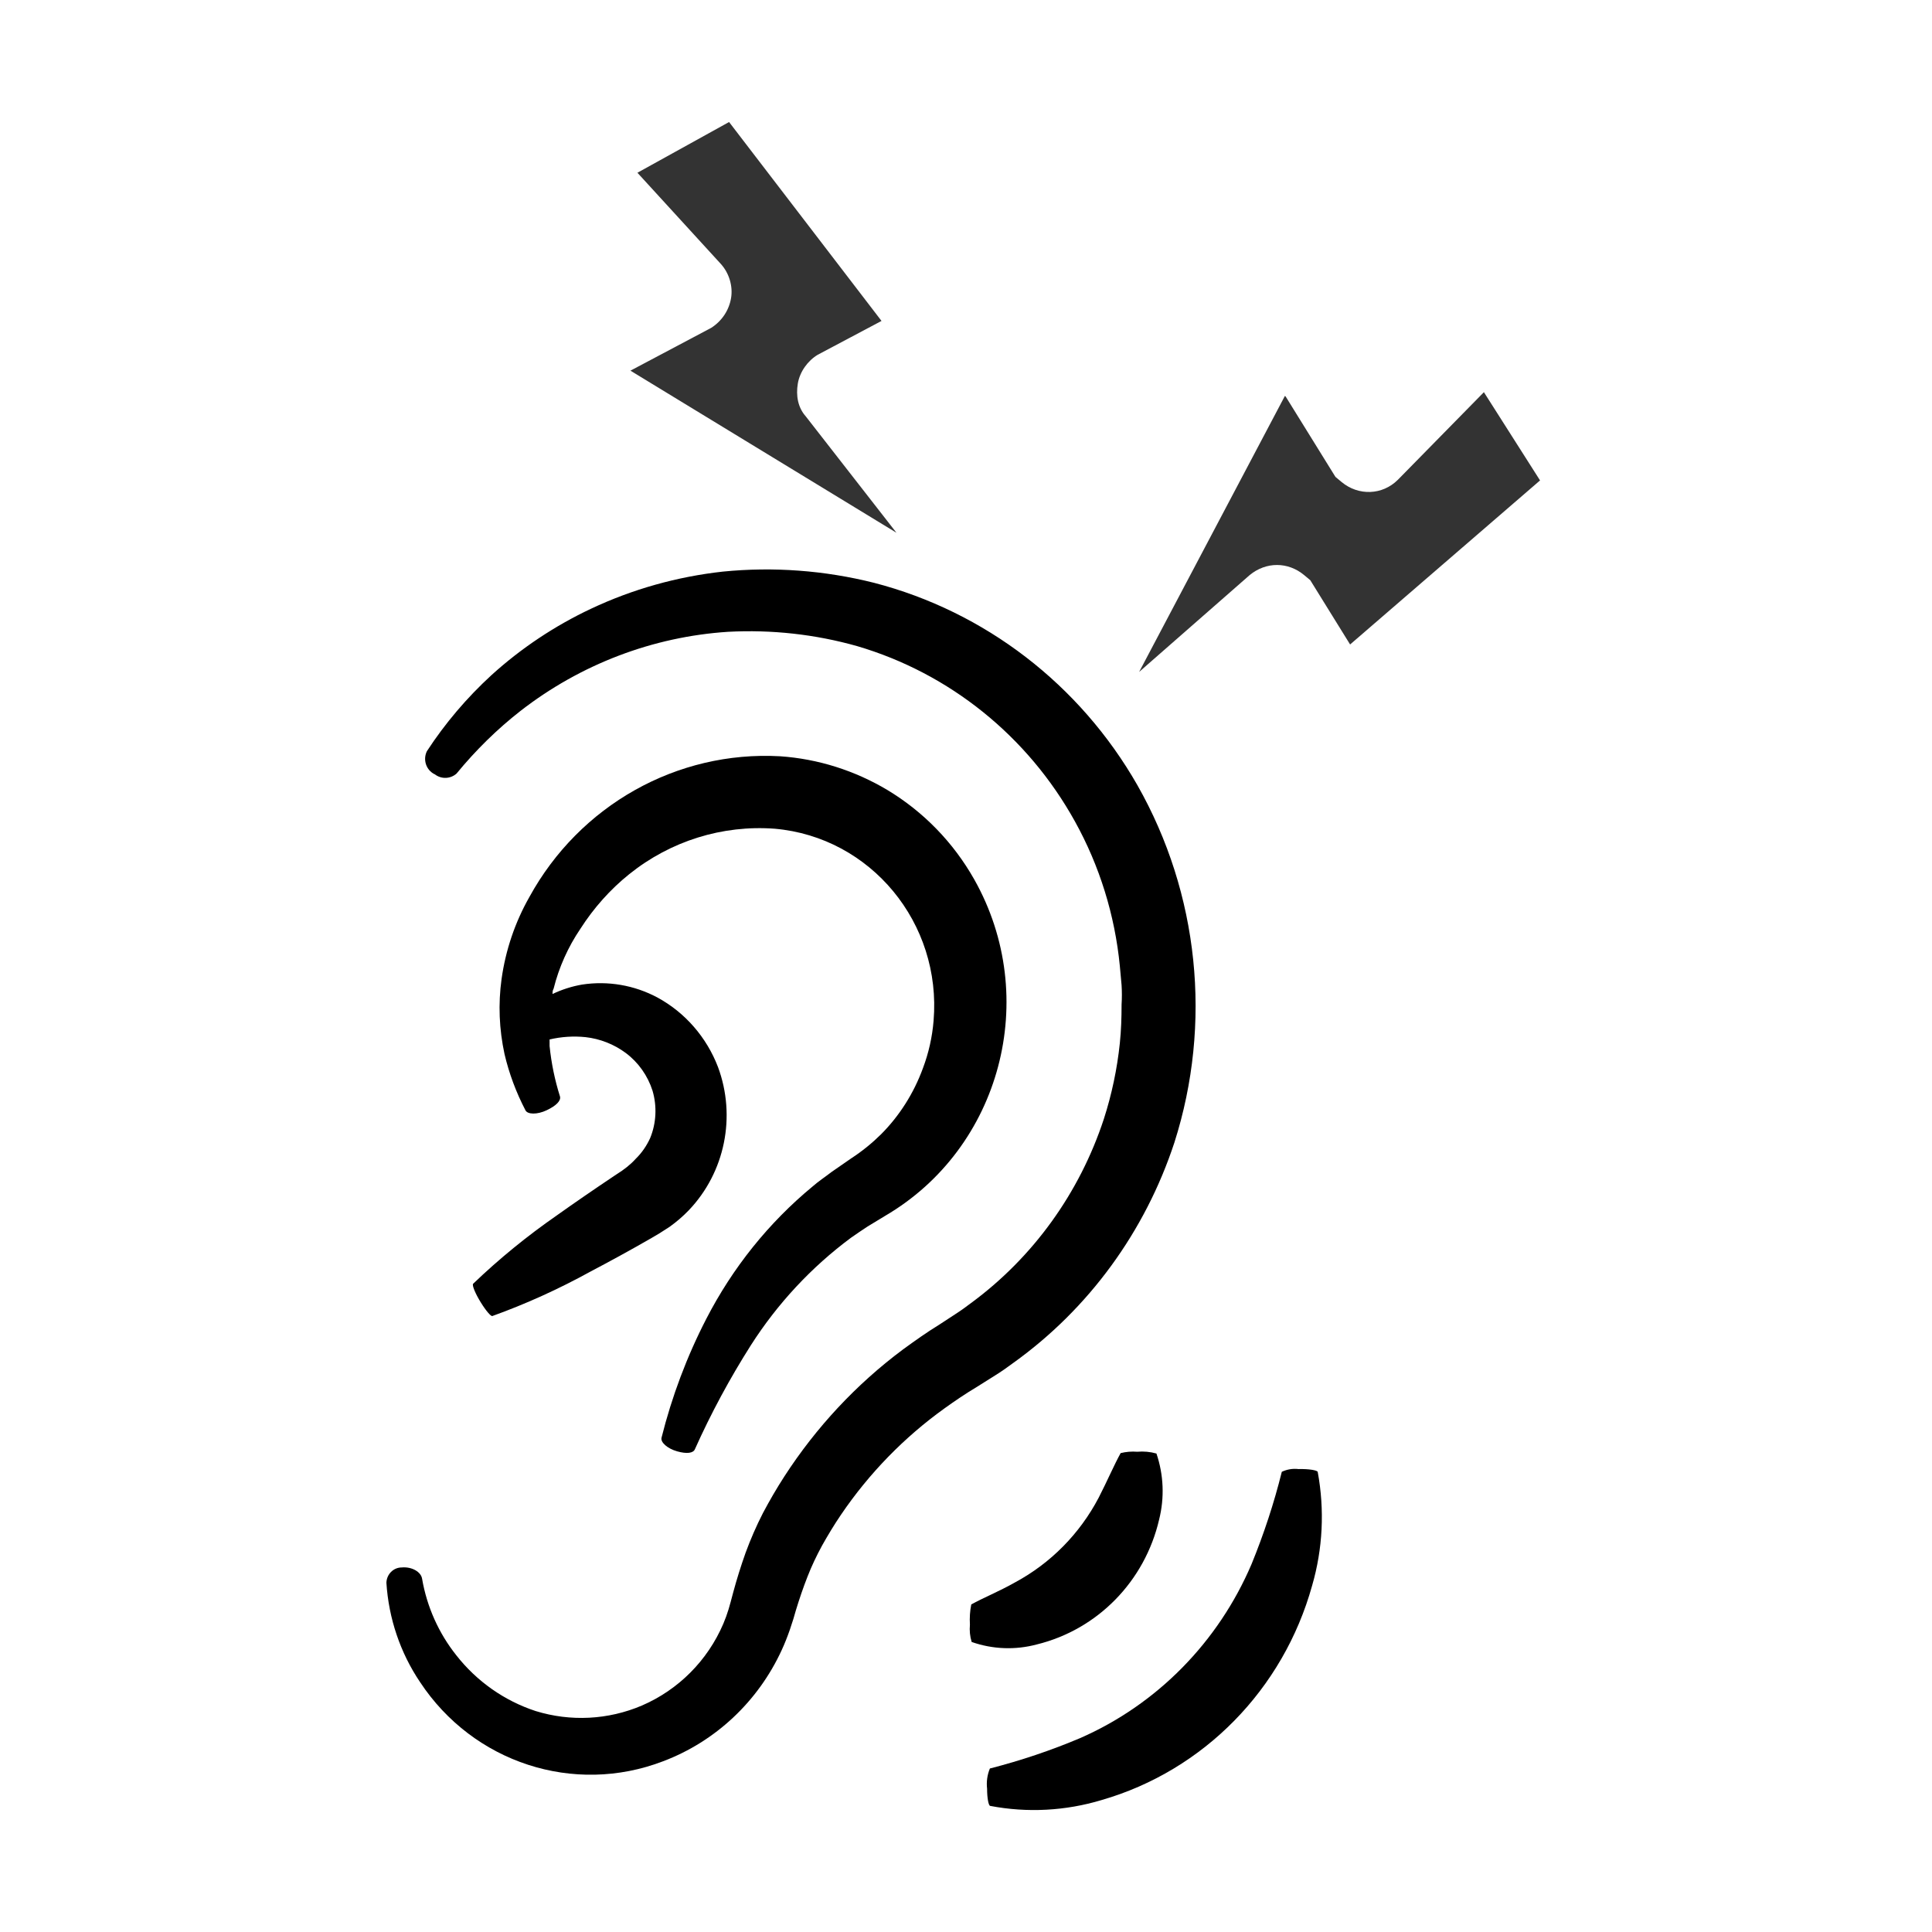 <svg width="95" height="95" viewBox="0 0 95 95" fill="none" xmlns="http://www.w3.org/2000/svg">
<g clip-path="url(#clip0_1398_528)">
<path d="M22.435 81.39C21.571 80.303 20.991 79.008 20.754 77.625C20.701 77.29 20.246 77.028 19.752 77.075C19.343 77.075 19.013 77.411 19 77.827C19.112 79.578 19.679 81.263 20.655 82.712C23.272 86.678 28.217 88.289 32.608 86.604C35.179 85.631 37.27 83.672 38.436 81.142C38.588 80.813 38.72 80.477 38.839 80.135L39.01 79.612L39.135 79.182C39.307 78.618 39.491 78.075 39.702 77.538C39.907 77.008 40.151 76.498 40.421 76.001C40.711 75.485 41.014 74.981 41.351 74.485C42.735 72.445 44.462 70.673 46.454 69.244C46.961 68.881 47.482 68.526 48.023 68.204L48.919 67.64C49.236 67.445 49.539 67.231 49.836 67.009C53.541 64.352 56.31 60.553 57.748 56.178C59.613 50.326 58.954 43.938 55.928 38.609C53.099 33.657 48.432 30.073 42.979 28.658C40.546 28.047 38.034 27.859 35.542 28.107C33.3 28.356 31.111 28.966 29.061 29.933C27.281 30.771 25.626 31.872 24.162 33.201C22.956 34.308 21.888 35.563 20.991 36.938C20.787 37.355 20.952 37.858 21.36 38.066C21.36 38.066 21.373 38.066 21.38 38.073C21.697 38.321 22.145 38.307 22.448 38.039C23.384 36.898 24.439 35.858 25.6 34.952C28.547 32.664 32.1 31.308 35.799 31.067C37.942 30.953 40.085 31.188 42.148 31.771C46.691 33.107 50.535 36.2 52.855 40.388C54.069 42.575 54.82 44.998 55.064 47.494L55.15 48.441C55.17 48.756 55.17 49.078 55.15 49.394C55.15 50.031 55.13 50.669 55.064 51.299C54.932 52.561 54.669 53.809 54.28 55.017C53.086 58.654 50.805 61.822 47.752 64.07C47.502 64.258 47.258 64.439 46.994 64.607L46.183 65.137C45.57 65.513 44.977 65.935 44.397 66.358C42.102 68.069 40.131 70.183 38.568 72.599C38.186 73.19 37.837 73.793 37.513 74.404C37.19 75.035 36.907 75.686 36.663 76.35C36.425 77.021 36.228 77.652 36.056 78.29L35.931 78.759L35.826 79.129C35.753 79.37 35.667 79.605 35.568 79.84C34.791 81.658 33.353 83.094 31.56 83.866C29.905 84.571 28.059 84.665 26.338 84.135C24.802 83.631 23.444 82.678 22.435 81.39Z" fill="black"/>
<path d="M31.263 56.977C31.131 57.124 30.986 57.258 30.835 57.379L30.584 57.567L30.208 57.816C29.206 58.487 28.23 59.158 27.373 59.768C25.923 60.775 24.545 61.896 23.266 63.124C23.2 63.191 23.371 63.607 23.642 64.043C23.912 64.479 24.129 64.714 24.202 64.714C25.863 64.117 27.472 63.385 29.021 62.533C29.977 62.03 30.999 61.473 32.035 60.876L32.423 60.647L32.925 60.325C33.261 60.084 33.577 59.815 33.867 59.513C35.648 57.648 36.208 54.903 35.305 52.467C34.744 51.004 33.689 49.79 32.331 49.051C31.191 48.441 29.892 48.219 28.619 48.414C28.118 48.501 27.63 48.656 27.169 48.877C27.169 48.79 27.169 48.702 27.222 48.615C27.485 47.562 27.934 46.562 28.54 45.669C29.193 44.649 30.004 43.736 30.94 42.985C32.971 41.354 35.522 40.556 38.1 40.75C42.814 41.166 46.309 45.387 45.906 50.192C45.84 50.998 45.663 51.783 45.379 52.534C44.931 53.756 44.232 54.863 43.322 55.776C42.874 56.218 42.386 56.614 41.858 56.957L40.889 57.628C40.579 57.869 40.23 58.097 39.959 58.339C37.797 60.124 36.023 62.339 34.731 64.848C33.775 66.7 33.037 68.667 32.529 70.693C32.47 70.921 32.819 71.23 33.294 71.364C33.769 71.499 34.092 71.458 34.171 71.257C34.962 69.492 35.885 67.781 36.92 66.15C38.232 64.097 39.9 62.305 41.845 60.862C42.109 60.674 42.386 60.493 42.656 60.312L43.52 59.788C49.223 56.453 51.181 49.045 47.904 43.24C46.876 41.421 45.405 39.911 43.632 38.844C42.023 37.885 40.217 37.314 38.357 37.187C33.287 36.905 28.501 39.596 26.028 44.112C25.323 45.354 24.861 46.723 24.663 48.139C24.492 49.367 24.545 50.615 24.808 51.83C25.033 52.789 25.382 53.722 25.837 54.594C25.936 54.802 26.411 54.816 26.879 54.594C27.347 54.373 27.584 54.131 27.538 53.923C27.281 53.111 27.11 52.279 27.024 51.434V51.112C27.604 50.977 28.197 50.937 28.791 50.998C29.503 51.078 30.189 51.346 30.769 51.776C31.388 52.239 31.85 52.89 32.087 53.635C32.311 54.4 32.272 55.225 31.969 55.963C31.797 56.339 31.56 56.688 31.263 56.977Z" fill="black"/>
<path d="M50.983 80.86C53.963 80.129 56.291 77.76 56.996 74.72C57.266 73.646 57.22 72.519 56.864 71.472C56.554 71.385 56.238 71.358 55.921 71.385C55.644 71.364 55.374 71.385 55.104 71.452C54.781 72.035 54.444 72.827 54.023 73.646C53.093 75.418 51.662 76.867 49.915 77.807C49.111 78.263 48.333 78.572 47.759 78.894C47.693 79.222 47.673 79.551 47.693 79.887C47.667 80.175 47.693 80.464 47.779 80.739C48.814 81.102 49.928 81.142 50.983 80.86Z" fill="black"/>
<path d="M54.174 88.51C59.185 87.061 63.101 83.068 64.519 77.968C65.046 76.156 65.138 74.243 64.796 72.384C64.796 72.297 64.354 72.223 63.853 72.237C63.569 72.203 63.286 72.25 63.029 72.371C62.646 73.914 62.145 75.431 61.545 76.901C59.91 80.739 56.897 83.806 53.119 85.463C51.675 86.074 50.192 86.571 48.675 86.96C48.544 87.275 48.498 87.618 48.537 87.953C48.537 88.423 48.609 88.785 48.689 88.799C50.515 89.148 52.394 89.047 54.174 88.51Z" fill="black"/>
</g>
<path d="M63.219 19.499L65.666 23.449L65.967 23.7C66.795 24.39 67.974 24.354 68.738 23.59L72.966 19.284L75.727 23.623L66.387 31.69L64.429 28.53L64.128 28.279C63.337 27.62 62.259 27.613 61.451 28.276L56.014 33.039L63.181 19.468L63.219 19.499Z" fill="#333333"/>
<path d="M31 18.226L34.968 16.123C35.507 15.781 35.85 15.243 35.948 14.656C36.046 14.069 35.85 13.433 35.458 12.993L31.343 8.494L35.85 6L43.346 15.781L40.21 17.444C39.721 17.737 39.328 18.275 39.23 18.862C39.133 19.449 39.23 20.035 39.623 20.476L44.081 26.197L31 18.226Z" fill="#333333"/>
<defs>
<clipPath id="clip0_1398_528">
<rect width="46" height="61" fill="white" transform="translate(19 28)"/>
</clipPath>
</defs>
</svg>
